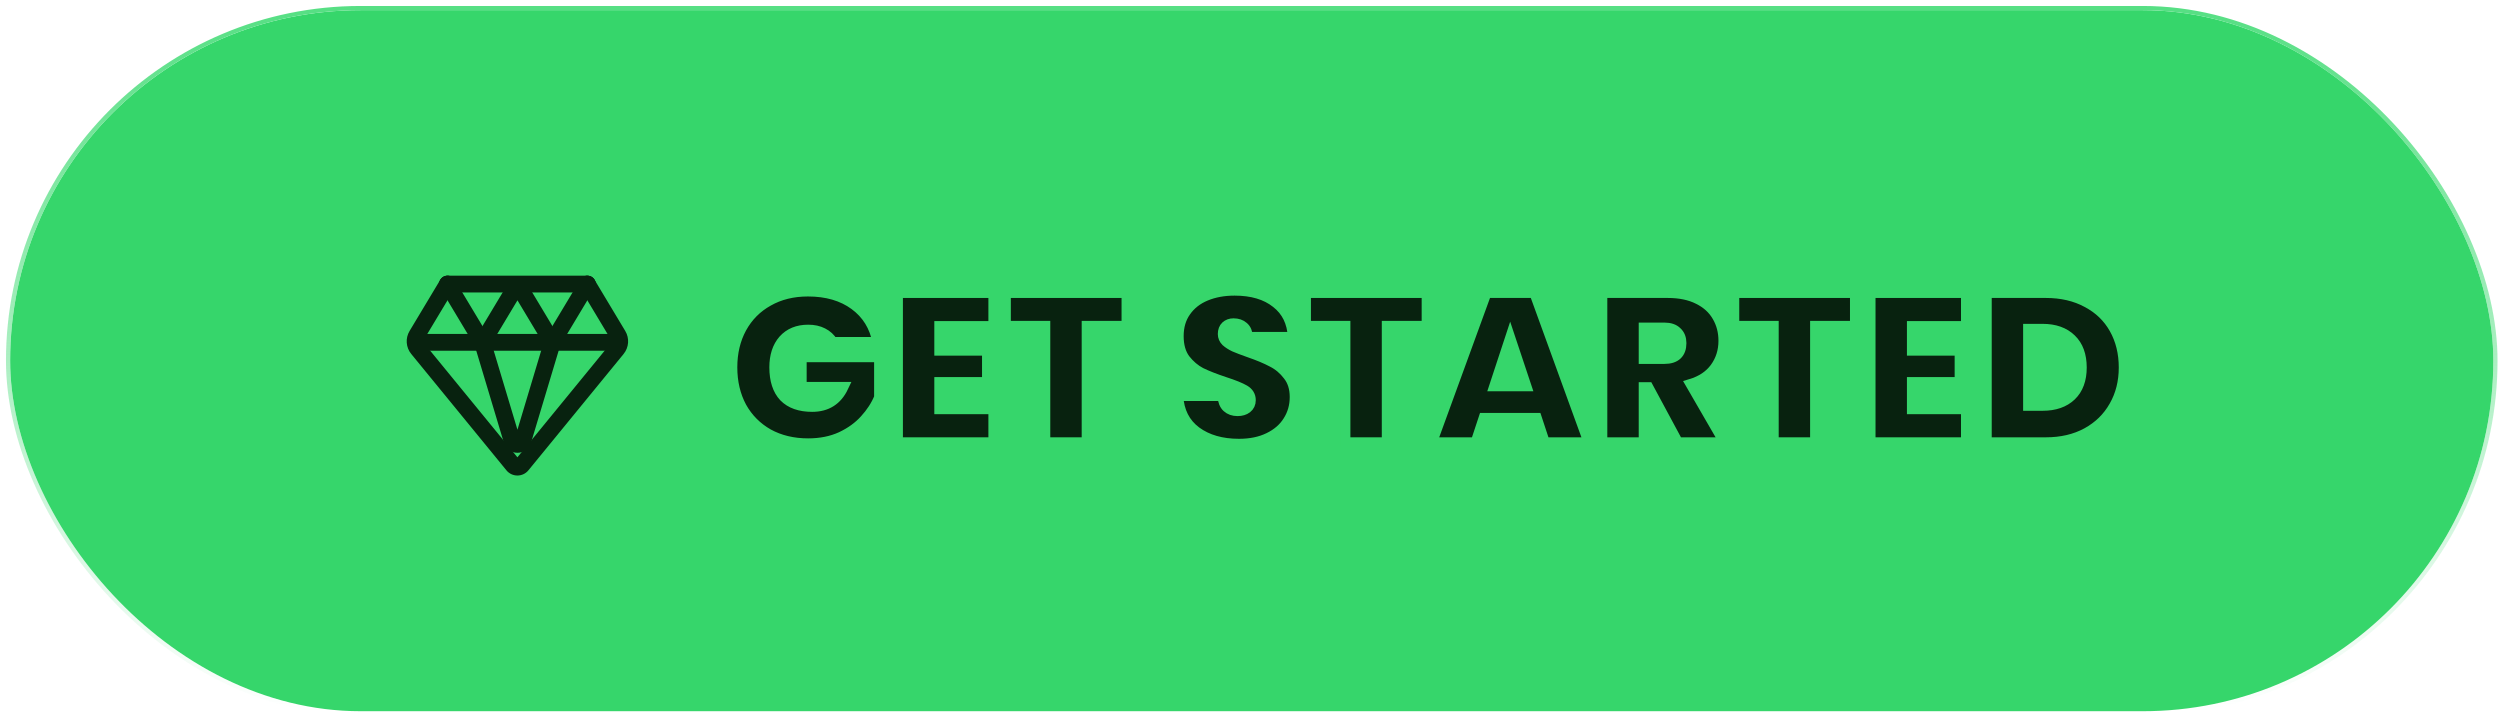 <svg width="246" height="71" viewBox="0 0 246 71" fill="none" xmlns="http://www.w3.org/2000/svg">
<rect x="1" y="1" width="244.343" height="68.983" rx="34.492" fill="#36D66B"/>
<rect x="0.794" y="0.794" width="244.756" height="69.396" rx="34.698" stroke="url(#paint0_linear_169_2146)" stroke-width="0.413"/>
<path fill-rule="evenodd" clip-rule="evenodd" d="M40.914 33.686C40.914 33.231 41.283 32.862 41.738 32.862H60.087C60.542 32.862 60.911 33.231 60.911 33.686C60.911 34.141 60.542 34.51 60.087 34.51H41.738C41.283 34.51 40.914 34.141 40.914 33.686Z" fill="#08220F"/>
<path fill-rule="evenodd" clip-rule="evenodd" d="M43.211 27.952C43.211 27.497 43.58 27.128 44.035 27.128H57.797C58.252 27.128 58.621 27.497 58.621 27.952C58.621 28.407 58.252 28.776 57.797 28.776H44.035C43.58 28.776 43.211 28.407 43.211 27.952Z" fill="#08220F"/>
<path fill-rule="evenodd" clip-rule="evenodd" d="M44.456 27.245C44.846 27.479 44.973 27.985 44.739 28.375L41.713 33.417L41.007 32.994L41.713 33.417C41.643 33.534 41.654 33.683 41.74 33.788L41.74 33.788L50.913 44.999L60.087 33.788L60.087 33.788C60.173 33.683 60.184 33.534 60.114 33.418L60.114 33.417L57.088 28.375C56.854 27.985 56.98 27.479 57.371 27.245C57.761 27.011 58.267 27.138 58.501 27.528L61.526 32.57C61.954 33.283 61.889 34.188 61.362 34.831C61.362 34.831 61.362 34.831 61.362 34.832L51.995 46.279L51.995 46.279C51.436 46.962 50.391 46.962 49.832 46.279L49.832 46.279L40.465 34.831C40.465 34.831 40.465 34.831 40.465 34.831C39.938 34.188 39.873 33.283 40.3 32.57L43.326 27.528C43.56 27.138 44.066 27.011 44.456 27.245Z" fill="#08220F"/>
<path fill-rule="evenodd" clip-rule="evenodd" d="M47.24 32.896C47.675 32.766 48.135 33.013 48.265 33.449L50.917 42.286L53.568 33.449C53.699 33.013 54.158 32.766 54.594 32.896C55.03 33.027 55.277 33.486 55.147 33.922L52.255 43.559C52.255 43.559 52.255 43.559 52.255 43.559C51.857 44.887 49.977 44.887 49.579 43.559C49.579 43.559 49.579 43.559 49.579 43.559L46.687 33.922C46.557 33.486 46.804 33.027 47.24 32.896ZM50.677 43.085C50.677 43.086 50.677 43.086 50.677 43.086L50.677 43.086L50.677 43.085ZM51.157 43.085C51.157 43.086 51.157 43.086 51.157 43.086L51.157 43.086L51.157 43.085Z" fill="#08220F"/>
<path fill-rule="evenodd" clip-rule="evenodd" d="M52.115 28.346C51.572 27.442 50.261 27.442 49.719 28.346C49.719 28.346 49.719 28.346 49.719 28.346L46.77 33.261C46.536 33.651 46.662 34.157 47.052 34.391C47.443 34.625 47.949 34.499 48.183 34.108L50.917 29.552L53.651 34.108C53.885 34.499 54.391 34.625 54.781 34.391C55.171 34.157 55.298 33.651 55.064 33.261L52.115 28.346C52.115 28.346 52.115 28.346 52.115 28.346Z" fill="#08220F"/>
<path fill-rule="evenodd" clip-rule="evenodd" d="M58.22 27.245C58.61 27.479 58.736 27.985 58.502 28.375L55.062 34.109C54.827 34.499 54.321 34.626 53.931 34.392C53.541 34.158 53.415 33.652 53.649 33.261L57.089 27.528C57.323 27.138 57.83 27.011 58.22 27.245Z" fill="#08220F"/>
<path fill-rule="evenodd" clip-rule="evenodd" d="M43.611 27.245C44.001 27.011 44.507 27.138 44.741 27.528L48.182 33.261C48.416 33.652 48.289 34.158 47.899 34.392C47.509 34.626 47.003 34.499 46.769 34.109L43.328 28.375C43.094 27.985 43.221 27.479 43.611 27.245Z" fill="#08220F"/>
<path d="M81.943 33.661C81.706 33.271 81.379 32.972 80.962 32.763C80.558 32.554 80.079 32.45 79.522 32.45C78.492 32.45 77.678 32.784 77.08 33.452C76.496 34.12 76.204 35.017 76.204 36.144C76.204 37.41 76.517 38.377 77.143 39.045C77.783 39.699 78.708 40.026 79.918 40.026C81.352 40.026 82.374 39.379 82.986 38.085H78.875V35.142H86.513V39.108C86.193 39.887 85.72 40.617 85.094 41.299C84.482 41.98 83.703 42.544 82.757 42.989C81.811 43.42 80.732 43.636 79.522 43.636C78.047 43.636 76.739 43.323 75.599 42.697C74.472 42.057 73.595 41.173 72.969 40.047C72.357 38.906 72.051 37.605 72.051 36.144C72.051 34.697 72.357 33.41 72.969 32.283C73.595 31.142 74.472 30.259 75.599 29.633C76.725 28.993 78.026 28.673 79.501 28.673C81.352 28.673 82.882 29.118 84.092 30.009C85.303 30.899 86.054 32.116 86.346 33.661H81.943Z" fill="#08220F"/>
<path d="M92.437 32.095V34.495H97.132V37.605H92.437V40.255H97.758V43.532H88.346V28.819H97.758V32.095H92.437Z" fill="#08220F"/>
<path d="M110.861 28.819V32.075H106.938V43.532H102.847V32.075H98.966V28.819H110.861Z" fill="#08220F"/>
<path d="M121.92 43.678C120.209 43.678 118.804 43.274 117.705 42.467C116.605 41.647 116.014 40.478 115.931 38.961H120.292C120.334 39.476 120.487 39.852 120.752 40.088C121.016 40.325 121.357 40.443 121.774 40.443C122.15 40.443 122.456 40.353 122.692 40.172C122.943 39.977 123.068 39.713 123.068 39.379C123.068 38.947 122.866 38.614 122.463 38.377C122.059 38.141 121.405 37.876 120.501 37.584C119.541 37.264 118.762 36.958 118.164 36.666C117.579 36.36 117.065 35.921 116.619 35.351C116.188 34.767 115.972 34.008 115.972 33.076C115.972 32.13 116.209 31.323 116.682 30.655C117.155 29.974 117.809 29.459 118.644 29.111C119.478 28.763 120.425 28.589 121.482 28.589C123.193 28.589 124.557 28.993 125.572 29.8C126.602 30.593 127.151 31.713 127.221 33.16H122.776C122.762 32.715 122.623 32.381 122.358 32.158C122.108 31.935 121.781 31.824 121.378 31.824C121.072 31.824 120.821 31.915 120.626 32.095C120.432 32.276 120.334 32.534 120.334 32.868C120.334 33.146 120.438 33.389 120.647 33.598C120.87 33.793 121.141 33.967 121.461 34.12C121.781 34.259 122.254 34.44 122.88 34.662C123.812 34.982 124.578 35.302 125.176 35.622C125.788 35.928 126.31 36.367 126.741 36.937C127.186 37.494 127.409 38.203 127.409 39.066C127.409 39.942 127.186 40.728 126.741 41.424C126.31 42.12 125.677 42.669 124.842 43.073C124.021 43.476 123.047 43.678 121.92 43.678Z" fill="#08220F"/>
<path d="M140.392 28.819V32.075H136.469V43.532H132.378V32.075H128.496V28.819H140.392Z" fill="#08220F"/>
<path d="M151.213 41.132H145.996L145.203 43.532H140.904L146.267 28.819H150.983L156.326 43.532H152.006L151.213 41.132ZM150.19 38.001L148.604 33.243L147.039 38.001H150.19Z" fill="#08220F"/>
<path d="M165.109 43.532L162.188 38.106H161.75V43.532H157.659V28.819H164.108C165.29 28.819 166.292 29.028 167.113 29.445C167.934 29.849 168.553 30.412 168.97 31.135C169.388 31.845 169.596 32.645 169.596 33.535C169.596 34.537 169.318 35.421 168.762 36.186C168.219 36.937 167.419 37.473 166.362 37.793L169.68 43.532H165.109ZM161.75 35.309H163.774C164.33 35.309 164.748 35.177 165.026 34.913C165.304 34.648 165.443 34.266 165.443 33.765C165.443 33.292 165.297 32.923 165.005 32.659C164.727 32.381 164.316 32.242 163.774 32.242H161.75V35.309Z" fill="#08220F"/>
<path d="M182.538 28.819V32.075H178.615V43.532H174.524V32.075H170.643V28.819H182.538Z" fill="#08220F"/>
<path d="M188.142 32.095V34.495H192.837V37.605H188.142V40.255H193.463V43.532H184.051V28.819H193.463V32.095H188.142Z" fill="#08220F"/>
<path d="M201.307 28.819C202.852 28.819 204.201 29.132 205.356 29.758C206.525 30.37 207.422 31.233 208.048 32.346C208.674 33.459 208.987 34.732 208.987 36.165C208.987 37.584 208.667 38.85 208.027 39.963C207.401 41.076 206.504 41.953 205.335 42.593C204.18 43.219 202.838 43.532 201.307 43.532H195.485V28.819H201.307ZM200.994 39.921C202.191 39.921 203.13 39.594 203.812 38.941C204.493 38.287 204.834 37.361 204.834 36.165C204.834 34.955 204.493 34.022 203.812 33.368C203.13 32.701 202.191 32.367 200.994 32.367H199.575V39.921H200.994Z" fill="#08220F"/>
<path d="M81.943 33.661C81.706 33.271 81.379 32.972 80.962 32.763C80.558 32.554 80.079 32.45 79.522 32.45C78.492 32.45 77.678 32.784 77.08 33.452C76.496 34.12 76.204 35.017 76.204 36.144C76.204 37.41 76.517 38.377 77.143 39.045C77.783 39.699 78.708 40.026 79.918 40.026C81.352 40.026 82.374 39.379 82.986 38.085H78.875V35.142H86.513V39.108C86.193 39.887 85.72 40.617 85.094 41.299C84.482 41.98 83.703 42.544 82.757 42.989C81.811 43.42 80.732 43.636 79.522 43.636C78.047 43.636 76.739 43.323 75.599 42.697C74.472 42.057 73.595 41.173 72.969 40.047C72.357 38.906 72.051 37.605 72.051 36.144C72.051 34.697 72.357 33.41 72.969 32.283C73.595 31.142 74.472 30.259 75.599 29.633C76.725 28.993 78.026 28.673 79.501 28.673C81.352 28.673 82.882 29.118 84.092 30.009C85.303 30.899 86.054 32.116 86.346 33.661H81.943Z" stroke="#36D66B"/>
<path d="M92.437 32.095V34.495H97.132V37.605H92.437V40.255H97.758V43.532H88.346V28.819H97.758V32.095H92.437Z" stroke="#36D66B"/>
<path d="M110.861 28.819V32.075H106.938V43.532H102.847V32.075H98.966V28.819H110.861Z" stroke="#36D66B"/>
<path d="M121.92 43.678C120.209 43.678 118.804 43.274 117.705 42.467C116.605 41.647 116.014 40.478 115.931 38.961H120.292C120.334 39.476 120.487 39.852 120.752 40.088C121.016 40.325 121.357 40.443 121.774 40.443C122.15 40.443 122.456 40.353 122.692 40.172C122.943 39.977 123.068 39.713 123.068 39.379C123.068 38.947 122.866 38.614 122.463 38.377C122.059 38.141 121.405 37.876 120.501 37.584C119.541 37.264 118.762 36.958 118.164 36.666C117.579 36.36 117.065 35.921 116.619 35.351C116.188 34.767 115.972 34.008 115.972 33.076C115.972 32.13 116.209 31.323 116.682 30.655C117.155 29.974 117.809 29.459 118.644 29.111C119.478 28.763 120.425 28.589 121.482 28.589C123.193 28.589 124.557 28.993 125.572 29.8C126.602 30.593 127.151 31.713 127.221 33.16H122.776C122.762 32.715 122.623 32.381 122.358 32.158C122.108 31.935 121.781 31.824 121.378 31.824C121.072 31.824 120.821 31.915 120.626 32.095C120.432 32.276 120.334 32.534 120.334 32.868C120.334 33.146 120.438 33.389 120.647 33.598C120.87 33.793 121.141 33.967 121.461 34.12C121.781 34.259 122.254 34.44 122.88 34.662C123.812 34.982 124.578 35.302 125.176 35.622C125.788 35.928 126.31 36.367 126.741 36.937C127.186 37.494 127.409 38.203 127.409 39.066C127.409 39.942 127.186 40.728 126.741 41.424C126.31 42.12 125.677 42.669 124.842 43.073C124.021 43.476 123.047 43.678 121.92 43.678Z" stroke="#36D66B"/>
<path d="M140.392 28.819V32.075H136.469V43.532H132.378V32.075H128.496V28.819H140.392Z" stroke="#36D66B"/>
<path d="M151.213 41.132H145.996L145.203 43.532H140.904L146.267 28.819H150.983L156.326 43.532H152.006L151.213 41.132ZM150.19 38.001L148.604 33.243L147.039 38.001H150.19Z" stroke="#36D66B"/>
<path d="M165.109 43.532L162.188 38.106H161.75V43.532H157.659V28.819H164.108C165.29 28.819 166.292 29.028 167.113 29.445C167.934 29.849 168.553 30.412 168.97 31.135C169.388 31.845 169.596 32.645 169.596 33.535C169.596 34.537 169.318 35.421 168.762 36.186C168.219 36.937 167.419 37.473 166.362 37.793L169.68 43.532H165.109ZM161.75 35.309H163.774C164.33 35.309 164.748 35.177 165.026 34.913C165.304 34.648 165.443 34.266 165.443 33.765C165.443 33.292 165.297 32.923 165.005 32.659C164.727 32.381 164.316 32.242 163.774 32.242H161.75V35.309Z" stroke="#36D66B"/>
<path d="M182.538 28.819V32.075H178.615V43.532H174.524V32.075H170.643V28.819H182.538Z" stroke="#36D66B"/>
<path d="M188.142 32.095V34.495H192.837V37.605H188.142V40.255H193.463V43.532H184.051V28.819H193.463V32.095H188.142Z" stroke="#36D66B"/>
<path d="M201.307 28.819C202.852 28.819 204.201 29.132 205.356 29.758C206.525 30.37 207.422 31.233 208.048 32.346C208.674 33.459 208.987 34.732 208.987 36.165C208.987 37.584 208.667 38.85 208.027 39.963C207.401 41.076 206.504 41.953 205.335 42.593C204.18 43.219 202.838 43.532 201.307 43.532H195.485V28.819H201.307ZM200.994 39.921C202.191 39.921 203.13 39.594 203.812 38.941C204.493 38.287 204.834 37.361 204.834 36.165C204.834 34.955 204.493 34.022 203.812 33.368C203.13 32.701 202.191 32.367 200.994 32.367H199.575V39.921H200.994Z" stroke="#36D66B"/>
<defs>
<linearGradient id="paint0_linear_169_2146" x1="123.172" y1="69.983" x2="123.172" y2="1" gradientUnits="userSpaceOnUse">
<stop stop-color="#57DF84" stop-opacity="0"/>
<stop offset="1" stop-color="#57DF84"/>
</linearGradient>
</defs>
</svg>
